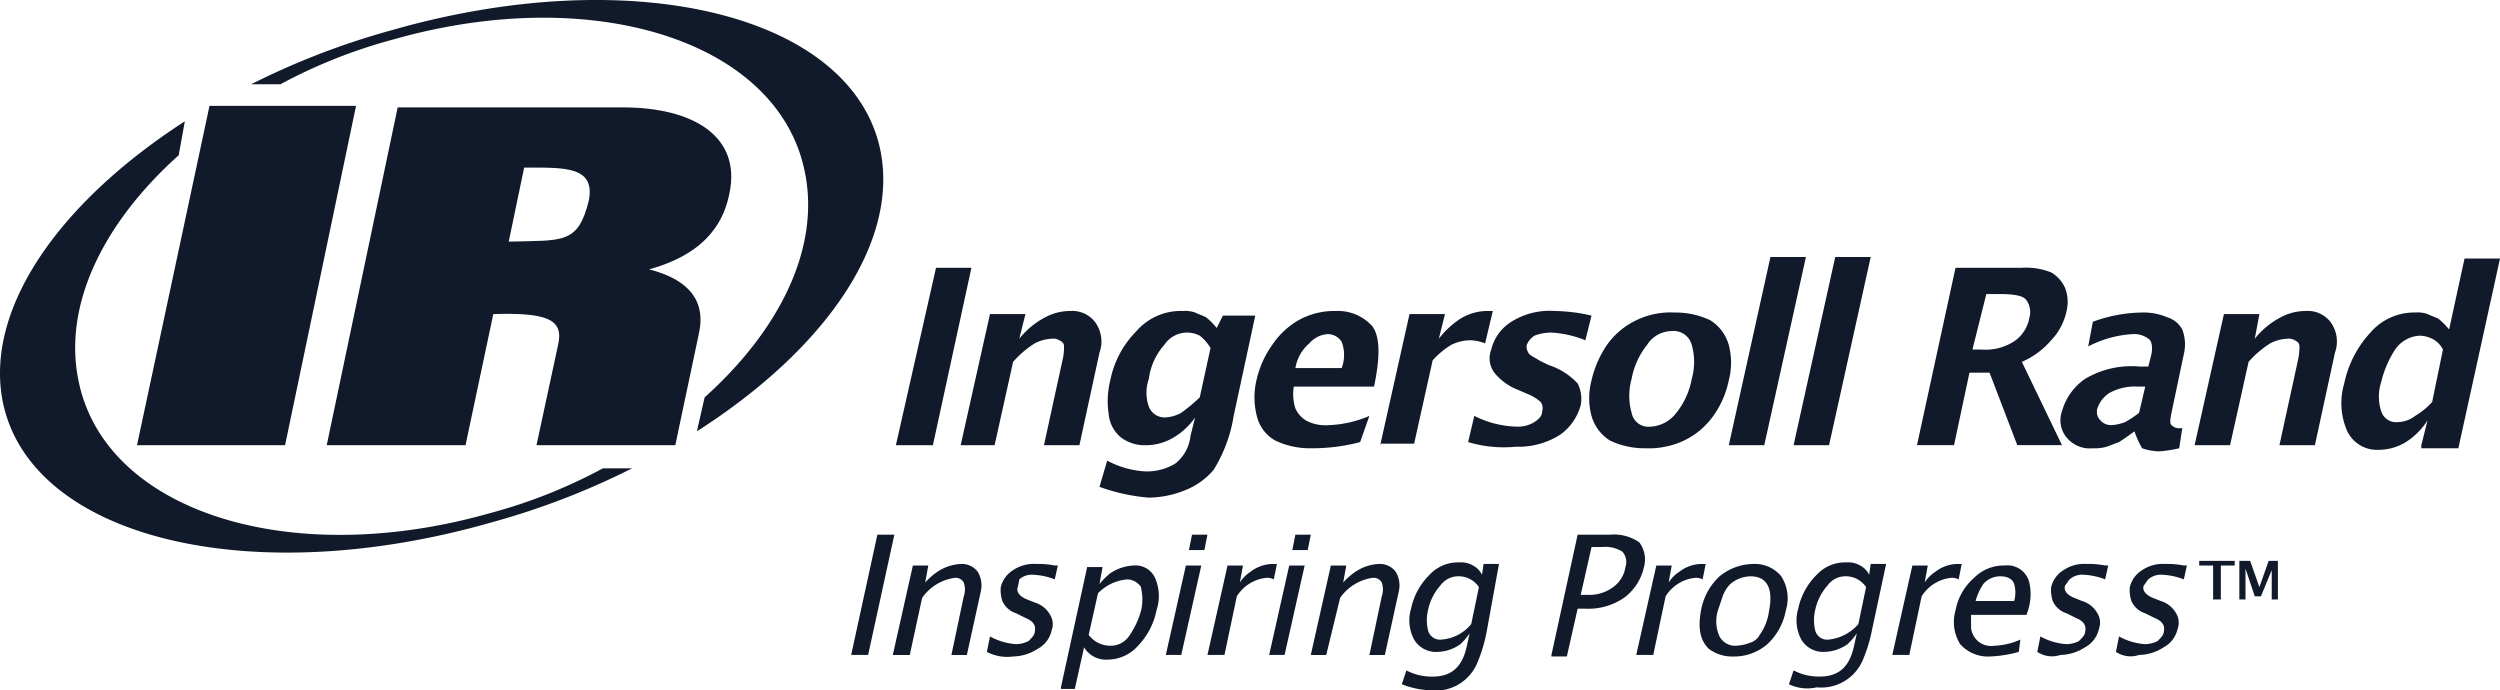 <svg xmlns="http://www.w3.org/2000/svg" width="211.829" height="58.502" viewBox="0 0 211.829 58.502">
  <g id="Group_343" data-name="Group 343" transform="translate(-0.017 -0.037)">
    <g id="Group_339" data-name="Group 339" transform="translate(0.017 0.037)">
      <path id="Path_675" data-name="Path 675" d="M15.043,6.9H27.458L21.446,35.652H8.9Z" transform="translate(2.709 2.07)" fill="#111a2b"/>
      <path id="Path_676" data-name="Path 676" d="M21.2,35.622H32.962l2.352-11.109c4.444-.131,6.012.392,5.489,2.614l-1.83,8.495H50.736l1.96-9.279c.261-1.176.915-4.313-4.182-5.62,5.228-1.438,6.4-4.444,6.8-6.4C56.356,9.483,52.3,7,46.293,7H27.212ZM36.622,18.37,37.929,12.1c3.4,0,6.012-.131,5.489,2.745-.915,3.79-2.222,3.4-6.8,3.529" transform="translate(6.484 2.1)" fill="#111a2b"/>
      <path id="Path_677" data-name="Path 677" d="M51.1,37.306a44.031,44.031,0,0,1-9.541,3.79c-16.99,4.836-32.673-.131-34.895-11.24-1.307-6.4,2.091-13.331,8.495-19.081L15.678,7.9C4.961,14.827-1.312,23.844.256,31.686c2.352,11.5,20.911,16.075,41.429,10.194a64.217,64.217,0,0,0,11.893-4.574H51.1" transform="translate(-0.017 2.377)" fill="#111a2b"/>
      <path id="Path_678" data-name="Path 678" d="M69.622,12.8C67.27,1.3,48.712-3.279,28.193,2.6A64.216,64.216,0,0,0,16.3,7.177h2.483a44.031,44.031,0,0,1,9.541-3.79C45.314-1.449,61,3.517,63.218,14.626c1.307,6.4-2.091,13.331-8.495,19.081l-.653,2.875C64.917,29.656,71.191,20.638,69.622,12.8" transform="translate(4.98 -0.037)" fill="#111a2b"/>
    </g>
    <g id="Group_342" data-name="Group 342" transform="translate(72.137 21.814)">
      <g id="Group_340" data-name="Group 340" transform="translate(3.79)">
        <path id="Path_679" data-name="Path 679" d="M58.1,32.43,61.5,17.4H64.5L61.237,32.43Z" transform="translate(-58.1 -16.485)" fill="#111a2b"/>
        <path id="Path_680" data-name="Path 680" d="M62.3,31.57l2.483-11.109h3.006l-.523,2.091a6.868,6.868,0,0,1,2.222-1.83,4.481,4.481,0,0,1,2.091-.523,2.437,2.437,0,0,1,2.091.915,2.78,2.78,0,0,1,.392,2.614l-1.7,7.842H69.357l1.568-7.188a4.5,4.5,0,0,0,.131-1.176c0-.261-.131-.392-.392-.523a.979.979,0,0,0-.653-.131,3.407,3.407,0,0,0-1.438.392,8.34,8.34,0,0,0-1.83,1.568L65.175,31.57Z" transform="translate(-56.811 -15.626)" fill="#111a2b"/>
        <path id="Path_681" data-name="Path 681" d="M79.795,27.519l.915-4.182a3.729,3.729,0,0,0-.915-1.046,2.316,2.316,0,0,0-3.006.784,5.364,5.364,0,0,0-1.307,2.875,3.534,3.534,0,0,0,0,2.352,1.421,1.421,0,0,0,1.307.915,2.979,2.979,0,0,0,1.438-.392,13.844,13.844,0,0,0,1.568-1.307M71.3,35.1l.653-2.222a7.71,7.71,0,0,0,3.267.915,4.649,4.649,0,0,0,2.483-.653,3.414,3.414,0,0,0,1.307-2.352l.392-1.568a5.7,5.7,0,0,1-1.83,1.7,4.513,4.513,0,0,1-2.352.653,3.325,3.325,0,0,1-2.091-.653,2.868,2.868,0,0,1-1.046-1.96,7.22,7.22,0,0,1,.131-2.875A8.146,8.146,0,0,1,74.437,21.9a4.97,4.97,0,0,1,3.921-1.7,2.548,2.548,0,0,1,1.046.131c.261.131.653.261.915.392a5.9,5.9,0,0,1,.915.915l.523-1.046H84.5l-1.83,8.495a12.354,12.354,0,0,1-1.7,4.574,6.049,6.049,0,0,1-2.352,1.7,8.412,8.412,0,0,1-3.137.653A16.018,16.018,0,0,1,71.3,35.1" transform="translate(-54.049 -15.626)" fill="#111a2b"/>
        <path id="Path_682" data-name="Path 682" d="M84.813,25.036h3.921a3.1,3.1,0,0,0,0-2.222,1.373,1.373,0,0,0-1.176-.653,2.259,2.259,0,0,0-1.568.784,3.54,3.54,0,0,0-1.176,2.091M90.3,31.309a15.935,15.935,0,0,1-4.182.523,6.815,6.815,0,0,1-3.006-.653,3.246,3.246,0,0,1-1.568-2.091,6.348,6.348,0,0,1,0-3.137,8.166,8.166,0,0,1,1.307-2.875,6.763,6.763,0,0,1,2.222-2.091,6.209,6.209,0,0,1,3.137-.784,3.916,3.916,0,0,1,3.137,1.307c.653.915.653,2.614.131,5.1h-6.8a4.029,4.029,0,0,0,.131,1.83,2.325,2.325,0,0,0,.915,1.046,3.461,3.461,0,0,0,1.83.392,9.632,9.632,0,0,0,3.529-.784Z" transform="translate(-50.964 -15.626)" fill="#111a2b"/>
        <path id="Path_683" data-name="Path 683" d="M89.5,31.57l2.483-11.109h3.006l-.523,2.091a7.458,7.458,0,0,1,1.83-1.7,4.406,4.406,0,0,1,2.222-.653h.523l-.653,2.745a3.816,3.816,0,0,0-1.176-.261,3.618,3.618,0,0,0-1.7.392,6.93,6.93,0,0,0-1.568,1.307L92.375,31.44H89.5Z" transform="translate(-48.463 -15.626)" fill="#111a2b"/>
        <path id="Path_684" data-name="Path 684" d="M95.2,31.309l.523-2.222A8.365,8.365,0,0,0,99.382,30a2.635,2.635,0,0,0,1.438-.392c.392-.261.653-.523.653-.915a.864.864,0,0,0-.131-.784,3.618,3.618,0,0,0-1.046-.653l-.915-.392a4.778,4.778,0,0,1-1.96-1.438,2.032,2.032,0,0,1-.261-1.96,3.838,3.838,0,0,1,1.7-2.352,6.083,6.083,0,0,1,3.659-.915,14.649,14.649,0,0,1,3.137.392l-.523,2.091a8.928,8.928,0,0,0-2.875-.653,4.034,4.034,0,0,0-1.438.261,1.742,1.742,0,0,0-.653.784.979.979,0,0,0,.131.653c.131.261.523.392.915.653l.784.392a5.755,5.755,0,0,1,2.483,1.568,2.874,2.874,0,0,1,.261,1.83,4.516,4.516,0,0,1-1.7,2.483,6.515,6.515,0,0,1-3.79,1.046,10.461,10.461,0,0,1-4.051-.392" transform="translate(-46.713 -15.626)" fill="#111a2b"/>
        <path id="Path_685" data-name="Path 685" d="M108.212,29.971a2.92,2.92,0,0,0,2.222-1.176,6.488,6.488,0,0,0,1.307-2.875,5.316,5.316,0,0,0,0-2.875,1.589,1.589,0,0,0-1.7-1.176,2.511,2.511,0,0,0-2.091,1.176,6.488,6.488,0,0,0-1.307,2.875,5.316,5.316,0,0,0,0,2.875,1.447,1.447,0,0,0,1.568,1.176m-.392,1.83a6.815,6.815,0,0,1-3.006-.653,3.608,3.608,0,0,1-1.568-2.091,5.853,5.853,0,0,1,0-3.006,8.775,8.775,0,0,1,1.307-3.006,6.461,6.461,0,0,1,2.483-2.091A6.661,6.661,0,0,1,110.3,20.3a6.815,6.815,0,0,1,3.006.653,3.608,3.608,0,0,1,1.568,2.091,5.854,5.854,0,0,1,0,3.006,7.806,7.806,0,0,1-1.307,3.006,6.462,6.462,0,0,1-2.483,2.091,6.976,6.976,0,0,1-3.267.653" transform="translate(-44.304 -15.595)" fill="#111a2b"/>
        <path id="Path_686" data-name="Path 686" d="M112.1,32.644,115.629,16.7h3.006l-3.529,15.944Z" transform="translate(-41.526 -16.7)" fill="#111a2b"/>
        <path id="Path_687" data-name="Path 687" d="M116.3,32.644,119.829,16.7h3.006l-3.529,15.944Z" transform="translate(-40.237 -16.7)" fill="#111a2b"/>
        <path id="Path_688" data-name="Path 688" d="M129,24.327h.784a4.441,4.441,0,0,0,2.875-.784,3.1,3.1,0,0,0,1.176-1.96,1.713,1.713,0,0,0-.261-1.438c-.261-.392-1.046-.523-2.352-.523h-1.046Zm-4.7,8.1,3.267-15.03h5.62a5.731,5.731,0,0,1,2.483.392,2.861,2.861,0,0,1,1.176,1.307,3.288,3.288,0,0,1,.131,1.96,5.107,5.107,0,0,1-1.307,2.483,6.825,6.825,0,0,1-2.483,1.83l3.4,7.057H132.8l-2.352-6.143h-1.7l-1.307,6.143H124.3Z" transform="translate(-37.782 -16.485)" fill="#111a2b"/>
        <path id="Path_689" data-name="Path 689" d="M140.265,28.795l.523-2.222h-.653a4.476,4.476,0,0,0-2.352.523,2.471,2.471,0,0,0-1.046,1.307A1.016,1.016,0,0,0,137,29.448a1.186,1.186,0,0,0,.915.392,3.816,3.816,0,0,0,1.176-.261,8.859,8.859,0,0,0,1.176-.784m-.392,1.568c-.523.392-.915.653-1.307.915-.392.131-.653.261-1.046.392a3.618,3.618,0,0,1-1.176.131,2.535,2.535,0,0,1-2.222-.915,2.283,2.283,0,0,1-.392-2.222,4.935,4.935,0,0,1,1.96-2.745,7.666,7.666,0,0,1,4.574-1.046h.784l.261-1.046c.131-.653,0-1.176-.261-1.307a1.951,1.951,0,0,0-1.307-.392,9.24,9.24,0,0,0-3.79,1.046l.392-2.091a12.4,12.4,0,0,1,4.182-.784,4.977,4.977,0,0,1,2.091.392,2.156,2.156,0,0,1,1.307,1.046,3.539,3.539,0,0,1,.131,2.091l-1.046,4.966c-.131.653-.131.915,0,1.046a.991.991,0,0,0,.523.261h.392l-.261,1.7a10.869,10.869,0,0,1-1.7.261,4.7,4.7,0,0,1-1.438-.261,7.607,7.607,0,0,1-.653-1.438Z" transform="translate(-34.927 -15.595)" fill="#111a2b"/>
        <path id="Path_690" data-name="Path 690" d="M142.3,31.57l2.483-11.109h3.006l-.392,2.091a6.868,6.868,0,0,1,2.222-1.83,4.481,4.481,0,0,1,2.091-.523,2.437,2.437,0,0,1,2.091.915,2.78,2.78,0,0,1,.392,2.614l-1.7,7.842h-3.006l1.568-7.188a5.745,5.745,0,0,0,.131-1.176c0-.261-.131-.392-.392-.523a.979.979,0,0,0-.653-.131,3.407,3.407,0,0,0-1.438.392,8.34,8.34,0,0,0-1.83,1.568l-1.568,7.057Z" transform="translate(-32.257 -15.626)" fill="#111a2b"/>
        <path id="Path_691" data-name="Path 691" d="M160.418,24.511a2.015,2.015,0,0,0-.915-.915,2.462,2.462,0,0,0-1.046-.261,2.69,2.69,0,0,0-2.091,1.176,8.714,8.714,0,0,0-1.176,2.745,3.977,3.977,0,0,0,0,2.483,1.318,1.318,0,0,0,1.438.915,2.433,2.433,0,0,0,1.438-.523,6.287,6.287,0,0,0,1.438-1.176Zm-1.83,8.1.523-2.091a6.09,6.09,0,0,1-1.83,1.83,4.406,4.406,0,0,1-2.222.653,2.808,2.808,0,0,1-2.745-1.568,5.867,5.867,0,0,1-.261-4.051,9.063,9.063,0,0,1,2.222-4.313,4.89,4.89,0,0,1,3.79-1.7,2.548,2.548,0,0,1,1.046.131c.261.131.653.261.915.392a5.9,5.9,0,0,1,.915.915l1.307-6.012h3.006l-3.529,16.075h-3.137Z" transform="translate(-29.334 -16.669)" fill="#111a2b"/>
      </g>
      <g id="Group_341" data-name="Group 341" transform="translate(0 23.525)">
        <path id="Path_692" data-name="Path 692" d="M55.2,44.894,57.422,34.7h1.438L56.638,44.894Z" transform="translate(-55.2 -34.7)" fill="#111a2b"/>
        <path id="Path_693" data-name="Path 693" d="M57.9,44.311l1.7-7.58h1.307l-.261,1.438a5.713,5.713,0,0,1,1.046-.915,3.889,3.889,0,0,1,1.96-.653,1.686,1.686,0,0,1,1.438.653,2.245,2.245,0,0,1,.261,1.7l-1.176,5.358H62.866l1.046-4.966a1.767,1.767,0,0,0,0-1.176.79.79,0,0,0-.784-.392,4.047,4.047,0,0,0-2.745,1.7l-1.046,4.836H57.9Z" transform="translate(-54.371 -34.117)" fill="#111a2b"/>
        <path id="Path_694" data-name="Path 694" d="M64,44.049l.261-1.307a5.3,5.3,0,0,0,2.222.653,2.462,2.462,0,0,0,1.046-.261c.261-.261.523-.523.523-.784q.2-.784-.784-1.176l-.784-.392a1.9,1.9,0,0,1-1.176-1.046,2.9,2.9,0,0,1-.131-1.176,2.325,2.325,0,0,1,1.046-1.438,3.15,3.15,0,0,1,1.96-.523,7.5,7.5,0,0,1,1.568.131h.261l-.261,1.176a5.761,5.761,0,0,0-1.83-.392,1.6,1.6,0,0,0-1.176.392,5.66,5.66,0,0,1-.131.653c-.131.392.131.784.784,1.046l.653.261a2.216,2.216,0,0,1,1.307,1.046,1.5,1.5,0,0,1,.131,1.307,2.332,2.332,0,0,1-1.176,1.568,3.949,3.949,0,0,1-2.091.653A3.656,3.656,0,0,1,64,44.049" transform="translate(-52.499 -34.117)" fill="#111a2b"/>
        <path id="Path_695" data-name="Path 695" d="M71.152,42.581a2.282,2.282,0,0,0,1.83.915,1.863,1.863,0,0,0,1.568-.784A7.042,7.042,0,0,0,75.6,40.49a4.27,4.27,0,0,0,0-1.83c0-.261-.261-.392-.392-.523a1.4,1.4,0,0,0-.784-.261,3.922,3.922,0,0,0-2.483,1.176ZM68.8,47.025l2.222-10.194h1.307l-.261,1.438a6.038,6.038,0,0,1,.915-.915,3.889,3.889,0,0,1,1.96-.653,1.817,1.817,0,0,1,1.83,1.046A3.779,3.779,0,0,1,76.9,40.49,6.06,6.06,0,0,1,75.335,43.5a3.483,3.483,0,0,1-2.614,1.176,2.15,2.15,0,0,1-1.96-1.046l-.784,3.529H68.8Z" transform="translate(-51.026 -34.086)" fill="#111a2b"/>
        <path id="Path_696" data-name="Path 696" d="M77.56,36.007l.261-1.307h1.307l-.261,1.307ZM75.6,44.894l1.7-7.58h1.307l-1.7,7.58Z" transform="translate(-48.939 -34.7)" fill="#111a2b"/>
        <path id="Path_697" data-name="Path 697" d="M78.3,44.311l1.7-7.58h1.307l-.261,1.438a3.02,3.02,0,0,1,.915-.915,3.123,3.123,0,0,1,1.83-.653h.392l-.261,1.307a1.178,1.178,0,0,0-.653-.131,3.359,3.359,0,0,0-2.483,1.568l-1.046,4.966Z" transform="translate(-48.11 -34.117)" fill="#111a2b"/>
        <path id="Path_698" data-name="Path 698" d="M84.26,36.007l.261-1.307h1.307l-.261,1.307ZM82.3,44.894l1.7-7.58h1.307l-1.7,7.58Z" transform="translate(-46.882 -34.7)" fill="#111a2b"/>
        <path id="Path_699" data-name="Path 699" d="M85,44.311l1.7-7.58h1.307l-.261,1.438a5.712,5.712,0,0,1,1.046-.915,3.889,3.889,0,0,1,1.96-.653,1.686,1.686,0,0,1,1.438.653,2.245,2.245,0,0,1,.261,1.7l-1.176,5.358H89.966l1.046-4.966a1.767,1.767,0,0,0,0-1.176.79.79,0,0,0-.784-.392,4.047,4.047,0,0,0-2.745,1.7l-1.176,4.836Z" transform="translate(-46.054 -34.117)" fill="#111a2b"/>
        <path id="Path_700" data-name="Path 700" d="M96.781,41.728l.653-3.137a2.057,2.057,0,0,0-1.7-.915,1.863,1.863,0,0,0-1.568.784,4.506,4.506,0,0,0-1.046,2.091,3.719,3.719,0,0,0,0,1.7,1.051,1.051,0,0,0,1.176.784,3.578,3.578,0,0,0,2.483-1.307m-5.881,5.1.392-1.176a4.618,4.618,0,0,0,2.222.523c1.568,0,2.483-.784,2.875-2.483l.261-1.176a5.683,5.683,0,0,1-.784.915,3.521,3.521,0,0,1-1.96.653,2.15,2.15,0,0,1-1.96-1.046,3.44,3.44,0,0,1-.261-2.614,5.648,5.648,0,0,1,1.568-2.875A3.266,3.266,0,0,1,95.736,36.5a2.083,2.083,0,0,1,1.568.523,1.8,1.8,0,0,1,.392.523l.131-.915h1.307l-1.046,5.75a12.867,12.867,0,0,1-.784,2.614,3.826,3.826,0,0,1-3.921,2.352,7.642,7.642,0,0,1-2.483-.523" transform="translate(-44.243 -34.148)" fill="#111a2b"/>
        <path id="Path_701" data-name="Path 701" d="M103.083,39.8h.653a3.325,3.325,0,0,0,2.091-.653,2.555,2.555,0,0,0,1.046-1.7,1.337,1.337,0,0,0-.261-1.307,2.7,2.7,0,0,0-1.7-.392H104Zm-2.483,5.1L102.822,34.7h2.745a3.774,3.774,0,0,1,2.483.653,2.418,2.418,0,0,1,.392,2.091,4.4,4.4,0,0,1-1.7,2.614,5.349,5.349,0,0,1-3.267.915h-.653l-.915,4.051H100.6Z" transform="translate(-41.266 -34.7)" fill="#111a2b"/>
        <path id="Path_702" data-name="Path 702" d="M106.1,44.311l1.7-7.58h1.307l-.261,1.438a3.02,3.02,0,0,1,.915-.915,3.123,3.123,0,0,1,1.83-.653h.392l-.261,1.307a1.178,1.178,0,0,0-.653-.131,3.359,3.359,0,0,0-2.483,1.568l-1.046,4.966Z" transform="translate(-39.578 -34.117)" fill="#111a2b"/>
        <path id="Path_703" data-name="Path 703" d="M114.511,37.646a2.753,2.753,0,0,0-1.7.653,2.846,2.846,0,0,0-.653,1.046l-.392,1.176a3.091,3.091,0,0,0,.131,2.222,1.5,1.5,0,0,0,1.438.784,3.816,3.816,0,0,0,1.176-.261,1.338,1.338,0,0,0,.784-.653,4.426,4.426,0,0,0,.784-1.96c.392-1.96-.131-3.006-1.568-3.006m.261-1.046a2.872,2.872,0,0,1,2.352,1.046,3.436,3.436,0,0,1,.392,2.875,5.163,5.163,0,0,1-1.568,2.875,4.306,4.306,0,0,1-2.875,1.046,3.325,3.325,0,0,1-2.091-.653c-.784-.784-.915-1.83-.653-3.267a5.163,5.163,0,0,1,1.568-2.875,4.567,4.567,0,0,1,2.875-1.046" transform="translate(-38.317 -34.117)" fill="#111a2b"/>
        <path id="Path_704" data-name="Path 704" d="M121.881,41.728l.653-3.137a2.057,2.057,0,0,0-1.7-.915,1.863,1.863,0,0,0-1.568.784,4.506,4.506,0,0,0-1.046,2.091,3.718,3.718,0,0,0,0,1.7,1.051,1.051,0,0,0,1.176.784,3.835,3.835,0,0,0,2.483-1.307M116,46.825l.392-1.176a4.618,4.618,0,0,0,2.222.523c1.568,0,2.483-.784,2.875-2.483l.261-1.176a5.684,5.684,0,0,1-.784.915,3.521,3.521,0,0,1-1.96.653,2.15,2.15,0,0,1-1.96-1.046,3.44,3.44,0,0,1-.261-2.614,5.648,5.648,0,0,1,1.568-2.875,3.266,3.266,0,0,1,2.483-1.046,2.083,2.083,0,0,1,1.568.523,1.8,1.8,0,0,1,.392.523l.131-.915h1.307l-1.176,5.489a12.866,12.866,0,0,1-.784,2.614,3.826,3.826,0,0,1-3.921,2.352A3.6,3.6,0,0,1,116,46.825" transform="translate(-36.539 -34.148)" fill="#111a2b"/>
        <path id="Path_705" data-name="Path 705" d="M122.7,44.311l1.7-7.58h1.307l-.261,1.438a3.02,3.02,0,0,1,.915-.915,3.123,3.123,0,0,1,1.83-.653h.392l-.261,1.307a1.178,1.178,0,0,0-.653-.131,3.359,3.359,0,0,0-2.483,1.568l-1.046,4.966Z" transform="translate(-34.483 -34.117)" fill="#111a2b"/>
        <path id="Path_706" data-name="Path 706" d="M128.53,39.706H131.8a2.637,2.637,0,0,0,0-1.438c-.131-.392-.523-.653-1.176-.653a1.872,1.872,0,0,0-1.438.653,4.83,4.83,0,0,0-.653,1.438m3.659,4.313a10.555,10.555,0,0,1-2.483.392,3.145,3.145,0,0,1-2.483-1.046,3.521,3.521,0,0,1-.392-2.875,4.794,4.794,0,0,1,1.568-2.745,3.541,3.541,0,0,1,2.614-1.046,1.9,1.9,0,0,1,2.091,1.568,4.422,4.422,0,0,1-.131,2.222l-.131.392h-4.7v1.046A1.7,1.7,0,0,0,130.1,43.5a5.864,5.864,0,0,0,2.222-.523Z" transform="translate(-33.255 -34.086)" fill="#111a2b"/>
        <path id="Path_707" data-name="Path 707" d="M132.1,44.049l.261-1.307a5.3,5.3,0,0,0,2.222.653,2.462,2.462,0,0,0,1.046-.261c.261-.261.523-.523.523-.784q.2-.784-.784-1.176l-.784-.392a1.9,1.9,0,0,1-1.176-1.046,2.9,2.9,0,0,1-.131-1.176,2.325,2.325,0,0,1,1.046-1.438,3.15,3.15,0,0,1,1.96-.523,7.5,7.5,0,0,1,1.568.131h.261l-.261,1.176a5.761,5.761,0,0,0-1.83-.392,1.6,1.6,0,0,0-1.176.392c-.131.131-.261.392-.392.523-.131.392.131.784.784,1.046l.653.261a2.216,2.216,0,0,1,1.307,1.046,1.5,1.5,0,0,1,.131,1.307,2.332,2.332,0,0,1-1.176,1.568,3.949,3.949,0,0,1-2.091.653,2.236,2.236,0,0,1-1.96-.261" transform="translate(-31.598 -34.117)" fill="#111a2b"/>
        <path id="Path_708" data-name="Path 708" d="M137.2,44.049l.261-1.307a5.3,5.3,0,0,0,2.222.653,2.462,2.462,0,0,0,1.046-.261c.261-.261.523-.523.523-.784q.2-.784-.784-1.176l-.784-.392a1.9,1.9,0,0,1-1.176-1.046,2.9,2.9,0,0,1-.131-1.176,2.325,2.325,0,0,1,1.046-1.438,3.15,3.15,0,0,1,1.96-.523,7.5,7.5,0,0,1,1.568.131h.261l-.261,1.176a5.761,5.761,0,0,0-1.83-.392,1.6,1.6,0,0,0-1.176.392c-.131.131-.261.392-.392.523-.131.392.131.784.784,1.046l.653.261a2.216,2.216,0,0,1,1.307,1.046,1.5,1.5,0,0,1,.131,1.307,2.332,2.332,0,0,1-1.176,1.568,3.949,3.949,0,0,1-2.091.653,2.236,2.236,0,0,1-1.96-.261" transform="translate(-30.033 -34.117)" fill="#111a2b"/>
        <path id="Path_709" data-name="Path 709" d="M143.776,39.667V36.792H142.6V36.4h3.006v.392H144.43v2.875Z" transform="translate(-28.375 -34.178)" fill="#111a2b"/>
        <path id="Path_710" data-name="Path 710" d="M145.2,39.667V36.4h.915l.784,2.222.784-2.222h.784v3.267h-.523V37.184l-.915,2.222h-.523l-.784-2.352v2.614Z" transform="translate(-27.577 -34.178)" fill="#111a2b"/>
      </g>
    </g>
  </g>
</svg>

